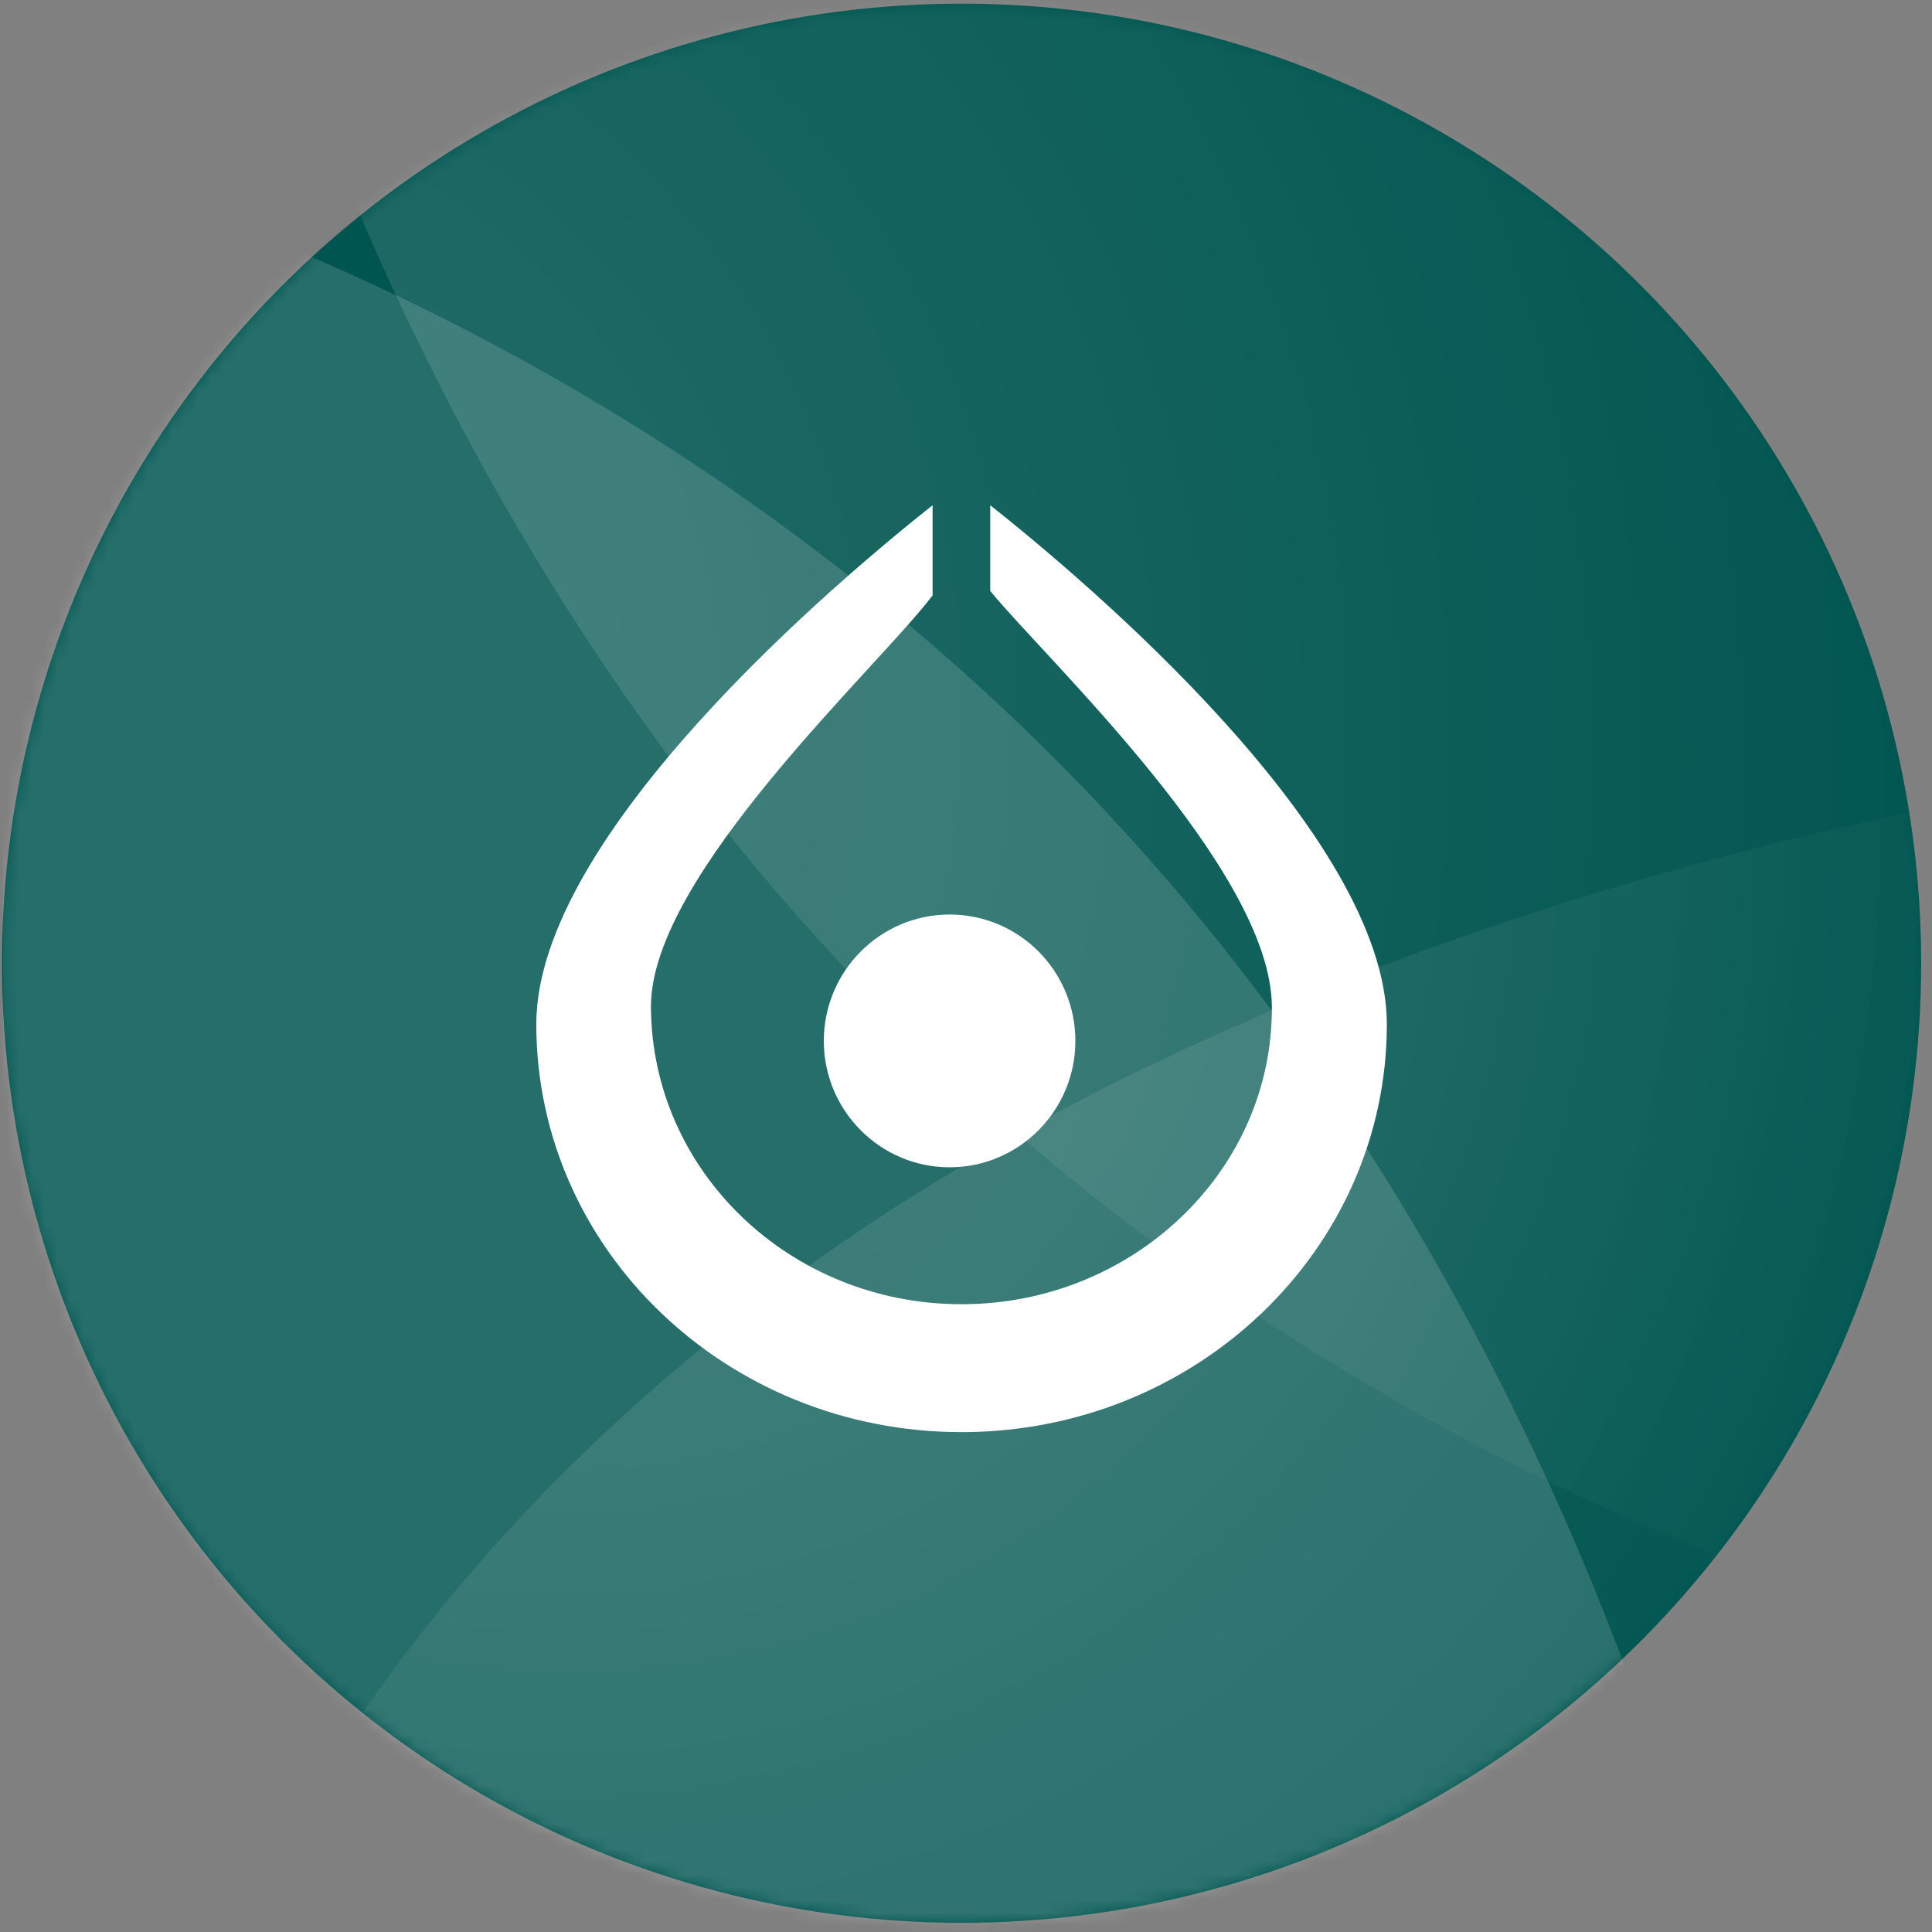 <svg width="151" height="151" viewBox="0 0 151 151" fill="none" xmlns="http://www.w3.org/2000/svg">
<rect x="0" y="0" width="151" height="151" fill="#808080" stroke="none"/>
<path fill-rule="evenodd" clip-rule="evenodd" d="M77.394 39.488C84.844 45.385 108.367 65.227 108.393 80.045C108.393 97.662 93.493 111.931 75.155 111.931C56.79 111.931 41.916 97.662 41.916 80.045C41.916 65.227 65.438 45.385 72.888 39.488V46.535C68.668 52.133 50.877 68.351 50.877 78.647C50.903 91.515 61.739 101.935 75.155 101.935C88.544 101.935 99.51 91.49 99.405 78.647C99.328 67.926 81.589 51.358 77.394 46.185V39.488Z" fill="white"/>
<path d="M84.049 81.355C84.049 75.905 79.665 71.476 74.218 71.476C68.795 71.476 64.387 75.905 64.387 81.355C64.387 86.803 68.795 91.233 74.218 91.233C79.641 91.233 84.049 86.803 84.049 81.355Z" fill="white"/>
<path fill-rule="evenodd" clip-rule="evenodd" d="M77.394 39.488C84.844 45.385 108.367 65.227 108.393 80.045C108.393 97.662 93.493 111.931 75.155 111.931C56.79 111.931 41.916 97.662 41.916 80.045C41.916 65.227 65.438 45.385 72.888 39.488V46.535C68.668 52.133 50.877 68.351 50.877 78.647C50.903 91.515 61.739 101.935 75.155 101.935C88.544 101.935 99.51 91.49 99.405 78.647C99.328 67.926 81.589 51.358 77.394 46.185V39.488Z" fill="white"/>
<path d="M84.049 81.355C84.049 75.905 79.665 71.476 74.218 71.476C68.795 71.476 64.387 75.905 64.387 81.355C64.387 86.803 68.795 91.233 74.218 91.233C79.641 91.233 84.049 86.803 84.049 81.355Z" fill="white"/>
<path fill-rule="evenodd" clip-rule="evenodd" d="M77.394 39.488C84.844 45.385 108.367 65.227 108.393 80.045C108.393 97.662 93.493 111.931 75.155 111.931C56.79 111.931 41.916 97.662 41.916 80.045C41.916 65.227 65.438 45.385 72.888 39.488V46.535C68.668 52.133 50.877 68.351 50.877 78.647C50.903 91.515 61.739 101.935 75.155 101.935C88.544 101.935 99.51 91.49 99.405 78.647C99.328 67.926 81.589 51.358 77.394 46.185V39.488Z" fill="white"/>
<path d="M84.049 81.355C84.049 75.905 79.665 71.476 74.218 71.476C68.795 71.476 64.387 75.905 64.387 81.355C64.387 86.803 68.795 91.233 74.218 91.233C79.641 91.233 84.049 86.803 84.049 81.355Z" fill="white"/>
<path fill-rule="evenodd" clip-rule="evenodd" d="M77.394 39.488C84.844 45.385 108.367 65.227 108.393 80.045C108.393 97.662 93.493 111.931 75.155 111.931C56.79 111.931 41.916 97.662 41.916 80.045C41.916 65.227 65.438 45.385 72.888 39.488V46.535C68.668 52.133 50.877 68.351 50.877 78.647C50.903 91.515 61.739 101.935 75.155 101.935C88.544 101.935 99.51 91.49 99.405 78.647C99.328 67.926 81.589 51.358 77.394 46.185V39.488Z" fill="white"/>
<path d="M84.049 81.355C84.049 75.905 79.665 71.476 74.218 71.476C68.795 71.476 64.387 75.905 64.387 81.355C64.387 86.803 68.795 91.233 74.218 91.233C79.641 91.233 84.049 86.803 84.049 81.355Z" fill="white"/>
<circle cx="75.154" cy="75.284" r="75" fill="#005550"/>
<mask id="mask0_2_6203" style="mask-type:luminance" maskUnits="userSpaceOnUse" x="0" y="0" width="151" height="151">
<circle cx="75.154" cy="75.284" r="75" fill="white"/>
</mask>
<g mask="url(#mask0_2_6203)">
<path opacity="0.15" d="M0.219 156.802L0.219 11.916C0.219 11.916 47.036 21.575 86.13 63.109C125.225 104.643 134.878 156.802 134.878 156.802H0.219Z" fill="white"/>
<path opacity="0.15" d="M161.298 156.802L16.412 156.802C16.412 156.802 26.071 123.616 67.605 95.903C109.139 68.19 161.298 61.348 161.298 61.348V156.802Z" fill="url(#paint0_radial_2_6203)"/>
<path opacity="0.15" d="M153.628 -19.618H16.412C16.412 -19.618 25.56 31.643 64.895 74.449C104.23 117.256 153.628 127.825 153.628 127.825V-19.618Z" fill="url(#paint1_radial_2_6203)"/>
</g>
<path fill-rule="evenodd" clip-rule="evenodd" d="M77.394 39.488C84.844 45.385 108.367 65.227 108.393 80.045C108.393 97.662 93.493 111.931 75.155 111.931C56.79 111.931 41.916 97.662 41.916 80.045C41.916 65.227 65.438 45.385 72.888 39.488V46.535C68.668 52.133 50.877 68.351 50.877 78.647C50.903 91.515 61.739 101.935 75.155 101.935C88.544 101.935 99.51 91.49 99.405 78.647C99.328 67.926 81.589 51.358 77.394 46.185V39.488Z" fill="white"/>
<path d="M84.049 81.355C84.049 75.905 79.665 71.476 74.218 71.476C68.795 71.476 64.387 75.905 64.387 81.355C64.387 86.803 68.795 91.233 74.218 91.233C79.641 91.233 84.049 86.803 84.049 81.355Z" fill="white"/>
<defs>
<radialGradient id="paint0_radial_2_6203" cx="0" cy="0" r="1" gradientUnits="userSpaceOnUse" gradientTransform="translate(43.941 65.686) rotate(38.718) scale(119.465 118.857)">
<stop stop-color="white"/>
<stop offset="1" stop-color="white" stop-opacity="0.01"/>
</radialGradient>
<radialGradient id="paint1_radial_2_6203" cx="0" cy="0" r="1" gradientUnits="userSpaceOnUse" gradientTransform="translate(16.412 53.621) rotate(-14.189) scale(141.534 150.859)">
<stop stop-color="white"/>
<stop offset="1" stop-color="white" stop-opacity="0.01"/>
</radialGradient>
</defs>
</svg>
